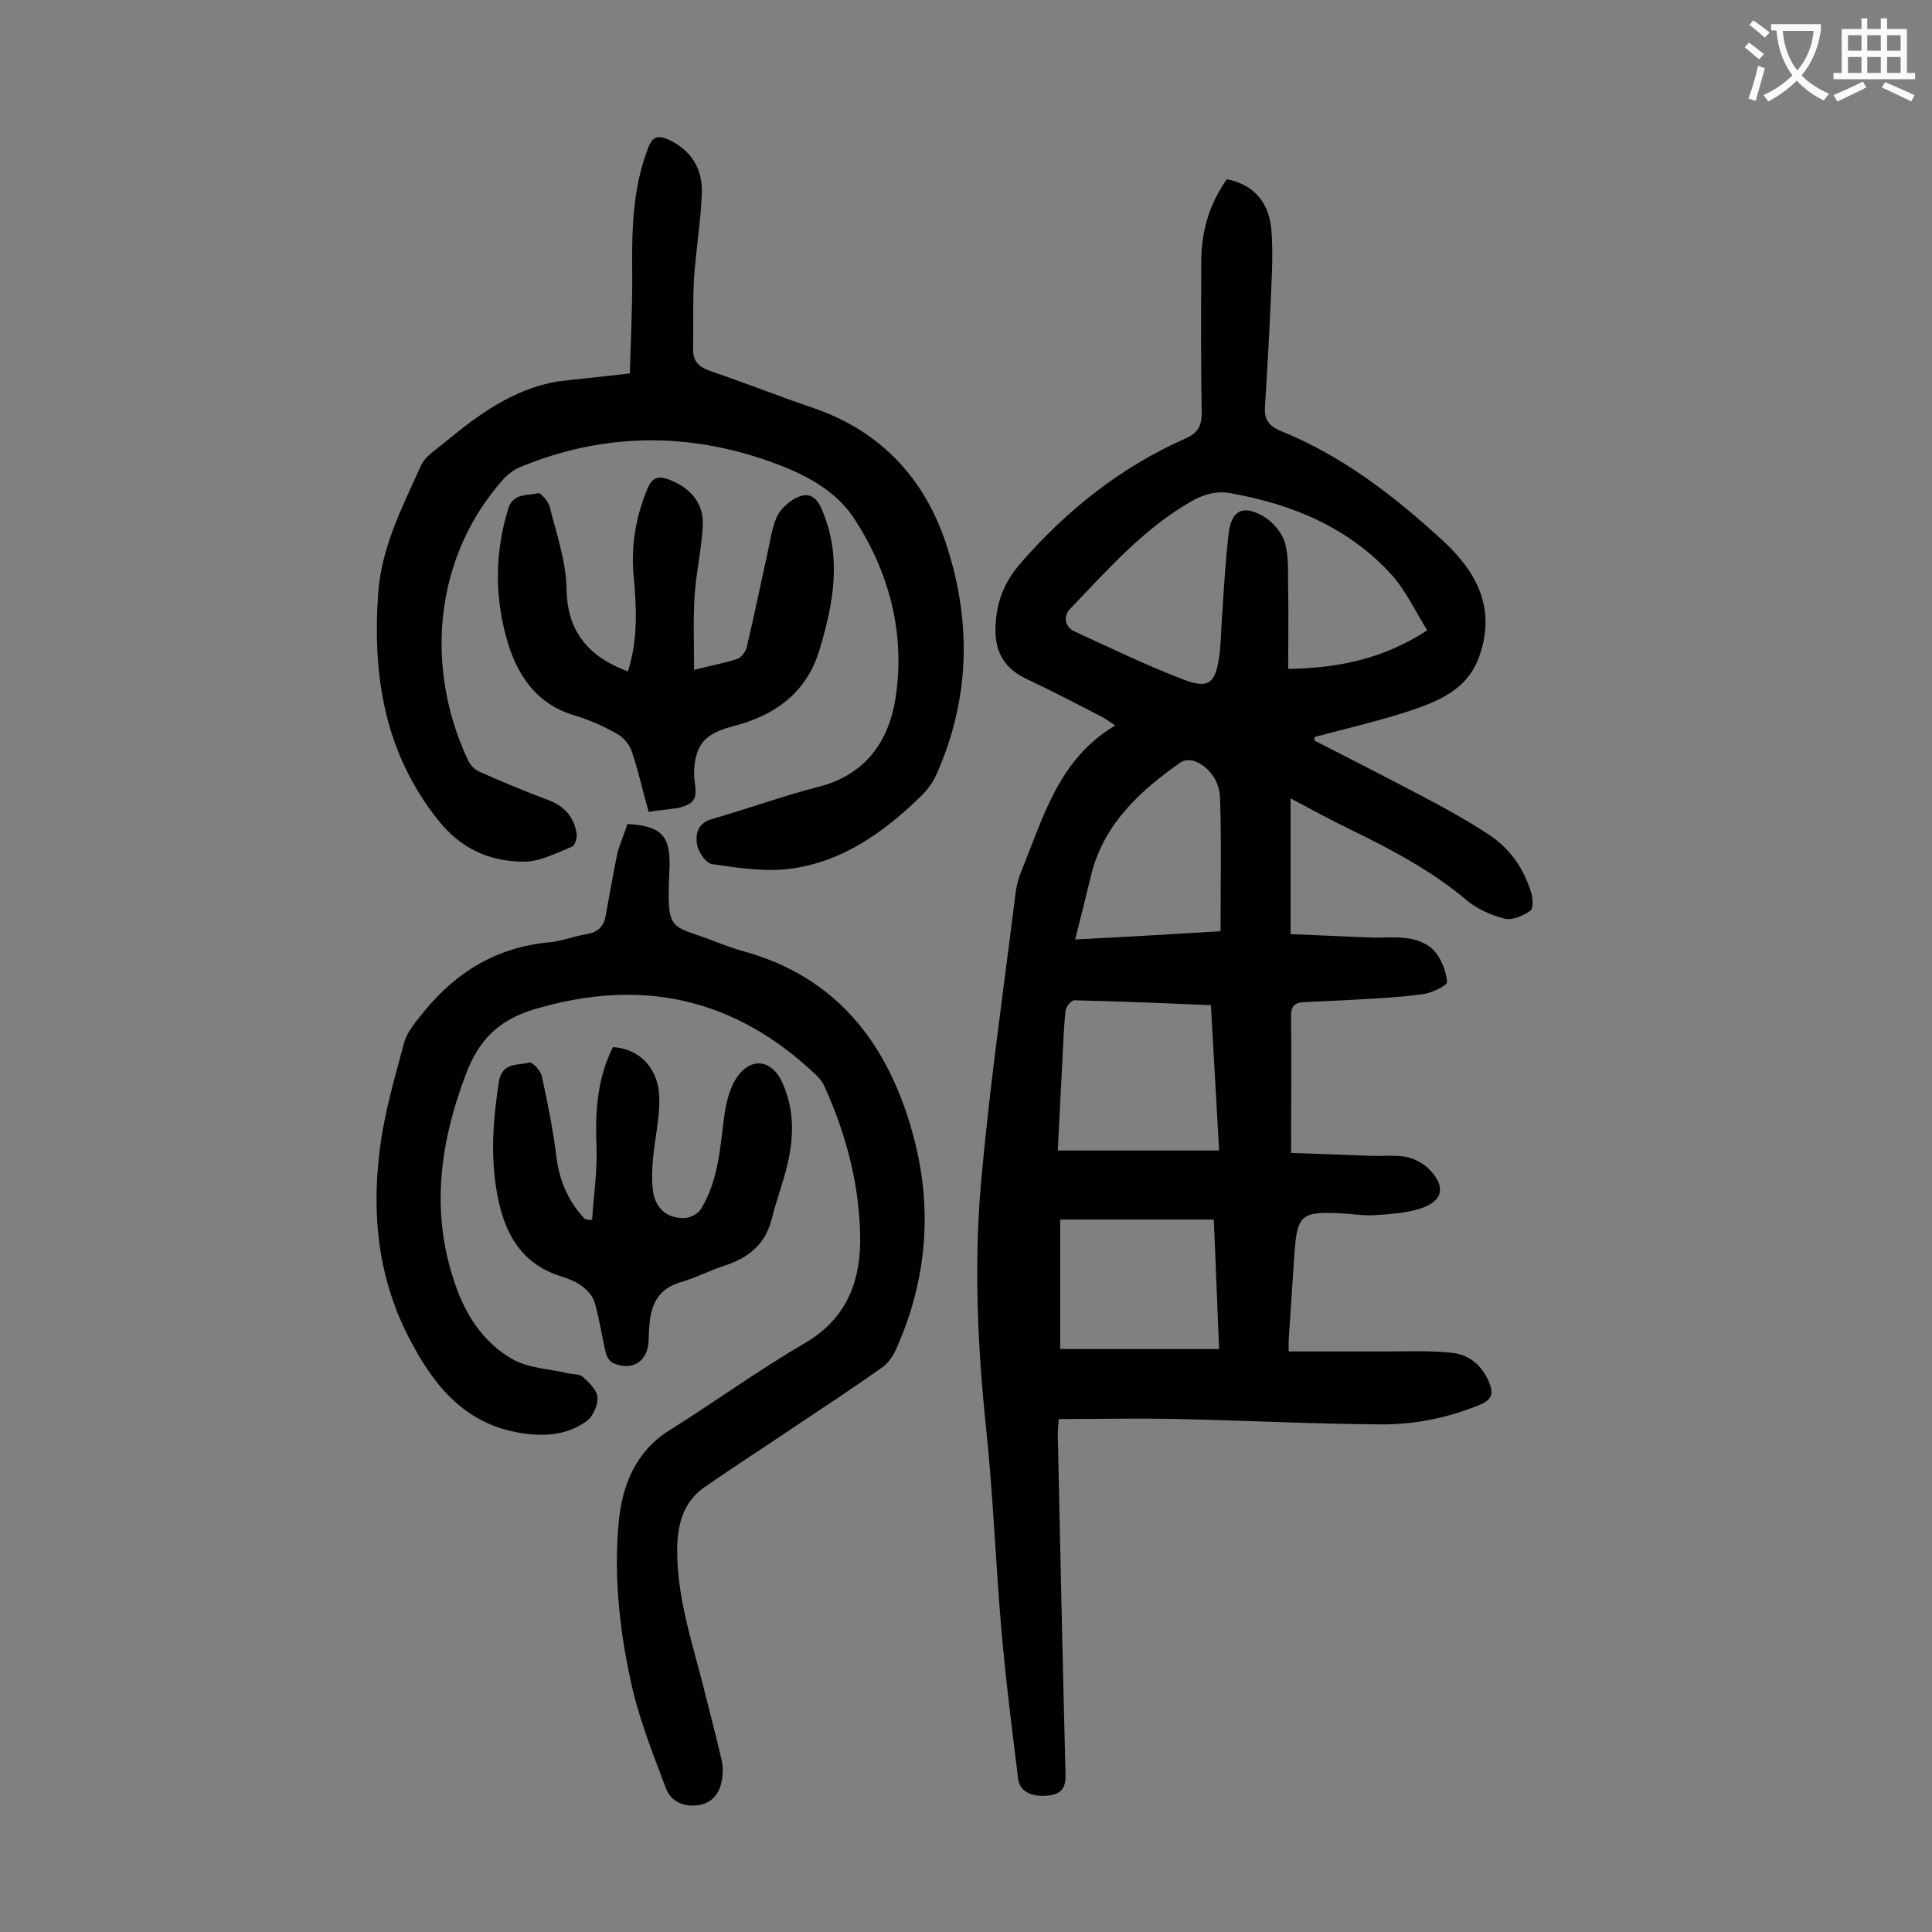 <svg enable-background="new 0 0 400 400" viewBox="0 0 400 400" xmlns="http://www.w3.org/2000/svg"><rect x="0" y="0" width="400" height="400" fill="#808080" stroke="none"/><g fill="#000001"><path d="m272.1 153.3c7.2 3.7 14.5 7.4 21.7 11.2 5 2.6 9.9 5.3 14.6 8.4 4.2 2.8 7.1 6.9 8.6 11.9.4 1.2.5 3.4-.2 3.8-1.5 1-3.7 2-5.3 1.6-2.7-.7-5.5-1.9-7.7-3.7-7.3-6.2-15.7-10.6-24.3-14.8-3.9-1.9-7.8-4-12.3-6.4v28.1c5.3.2 10.9.5 16.6.7 2.6.1 5.3-.2 7.9.2 1.9.3 4 1.2 5.2 2.5 1.5 1.7 2.5 4.2 2.7 6.5.1.7-3 2.2-4.8 2.5-4.9.7-9.9.9-14.8 1.2-3.4.2-6.8.3-10.2.5-1.7.1-2.5.8-2.5 2.7.1 9.2 0 18.3 0 28.5 5.1.2 10.7.4 16.4.6 2.4.1 4.9-.2 7.3.2 1.6.3 3.4 1.2 4.6 2.3 3.9 3.7 3.3 7-1.8 8.5-3 .9-6.3 1.1-9.4 1.3-2.3.1-4.6-.3-6.9-.4-8.1-.4-8.9.4-9.5 8.2-.4 6.1-.8 12.1-1.2 18.2v2.2h20.7c4.4 0 8.8-.2 13.2.3 3.6.4 6.2 2.7 7.6 6.1.9 2.2.7 3.5-1.8 4.6-6.8 2.8-13.8 4.2-21 4.1-13.8-.1-27.6-.8-41.4-1.1-8.3-.2-16.5 0-24.9 0-.1 1.6-.2 2.3-.2 3.1.5 23.4 1 46.9 1.6 70.3.1 2.5-.5 4.1-3.2 4.5-3.6.5-6.3-.7-6.6-3.4-1.3-10.4-2.6-20.8-3.5-31.2-1.2-14-1.7-28-3.2-42-1.8-17.4-2.5-34.9-.8-52.3 1.8-19.5 4.6-38.8 7-58.2.2-1.4.6-2.8 1.1-4.1 4.6-11.2 7.7-23.3 19.5-30.3-1.4-.9-2-1.4-2.8-1.8-5.2-2.7-10.4-5.4-15.7-7.9-4.4-2.1-6.4-5.5-6.3-10.3.1-5.2 1.6-9.5 5.3-13.7 9.6-11 20.7-19.8 34-25.7 2.8-1.2 3.5-2.9 3.4-5.8-.2-10.2-.1-20.3-.1-30.5 0-6.8 1.7-12.2 5.3-17.4 5.1 1 8.6 4.3 9.2 10.2.5 5.7 0 11.4-.2 17.1-.3 6.6-.7 13.2-1.1 19.8-.2 2.6.8 4 3.2 5 12.9 5.2 23.7 13.6 33.8 22.9 7 6.5 10.8 14 7.4 23.7-2.5 7.2-8.8 9.5-15.1 11.6-6.3 2-12.7 3.5-19.1 5.2.1 0 .1.3 0 .7zm23.4-22.8c-2.5-4-4.4-8.1-7.2-11.3-8.9-9.9-20.6-14.8-33.6-17.1-2.9-.5-5.3.2-7.9 1.6-10 5.7-17.4 14.2-25.2 22.3-1.5 1.5-1.2 3.7.8 4.7 7.4 3.4 14.8 7 22.4 9.9 5.3 2.1 6.8 1 7.6-4.5.4-2.7.4-5.5.6-8.3.4-5.8.7-11.7 1.4-17.5.6-4.6 2.9-5.8 7-3.5 2 1.1 4 3.4 4.6 5.5.9 3.1.6 6.5.7 9.8.1 5.4 0 10.7 0 16.4 10.6-.2 19.7-2.1 28.8-8zm-76.5 107.7h33.4c-.6-10.3-1.1-20.1-1.7-30.1-9.6-.4-19-.8-28.3-1-.6 0-1.8 1.4-1.8 2.3-.4 3.7-.5 7.5-.7 11.2-.3 5.9-.6 11.9-.9 17.6zm33.4 41.1c-.4-9.3-.7-18-1.1-26.8-11 0-21.6 0-31.8 0v26.8zm.3-86.5c0-9.3.2-18.5-.1-27.6-.1-3.2-1.9-6.2-5.2-7.6-.8-.3-2.2-.3-2.9.2-8.6 6-16.2 13-18.7 23.8-1 4.1-2 8.2-3.2 12.9 10.5-.5 20-1.1 30.1-1.7z"/><path d="m129.9 170.6c7.2.4 9 2.6 8.7 9.3-.6 13.7 0 11.3 9.9 15.2 1.8.7 3.7 1.4 5.6 1.9 19.1 5.3 29.6 19 34.7 37.1 4.4 15.3 3.3 30.6-3.3 45.3-.6 1.3-1.6 2.8-2.7 3.6-6.2 4.4-12.6 8.6-18.9 12.8-5.9 4-12 7.9-17.9 12-4.4 3-5.7 7.5-5.8 12.7-.1 9.8 2.9 18.9 5.3 28.2 1.3 5.2 2.7 10.5 3.9 15.7.3 1.3.3 2.6.1 3.9-.4 2.8-1.9 4.9-4.7 5.4-2.9.5-5.8-.5-6.9-3.4-2.5-6.6-5.1-13.2-6.8-20-2.7-11.5-4.1-23.4-3-35.2.7-7.4 3.4-14.5 10.4-18.9 9.4-5.9 18.5-12.5 28.1-18.1 8.3-4.8 11.4-12.2 11.5-21 0-11.3-2.8-22.1-7.5-32.4-.4-.8-1-1.5-1.6-2.1-16.8-16-36.2-20.3-58.5-13.6-7.3 2.2-11.4 6.4-14 13.3-5.6 14.7-7.5 29.4-1.9 44.6 2.3 6.2 5.9 11.3 11.5 14.5 3.3 1.9 7.6 2 11.4 2.9 1.1.3 2.5.1 3.2.8 1.3 1.2 2.9 2.7 3 4.2.1 1.6-.9 3.9-2.2 4.9-4 2.9-8.7 3.3-13.6 2.5-11.5-1.8-17.9-9.6-22.9-19.1-6.6-12.4-8.1-25.7-6.4-39.3.9-7.6 3.1-15.1 5.1-22.5.7-2.4 2.6-4.5 4.2-6.5 6.7-8.2 15.1-13.2 25.8-14.2 2.6-.2 5.1-1.3 7.8-1.7 2.3-.4 3.5-1.6 3.9-3.8.8-4.5 1.6-8.9 2.5-13.3.6-1.9 1.4-3.8 2-5.7z"/><path d="m130.4 77.3c.2-6.6.5-13.1.5-19.6-.1-9.2-.1-18.3 3.3-27.1.9-2.4 2.1-2.6 4.2-1.7 4.8 2.2 7.1 6.2 6.9 11.1-.2 5.8-1.2 11.6-1.6 17.5-.3 4.9-.1 9.9-.2 14.9 0 2.4 1.2 3.6 3.5 4.4 7.1 2.4 14.1 5.2 21.2 7.6 14.4 4.9 23.6 15 28 29.2 5 15.8 4.5 31.6-2.4 46.9-.8 1.8-2.2 3.5-3.7 4.9-7.4 7.1-15.7 12.9-26 14.4-5.4.8-11.2-.1-16.7-.9-1.3-.2-2.9-2.6-3.1-4.2-.3-2 .1-4.2 3-5.1 7.4-2.1 14.7-4.8 22.2-6.7 9.7-2.5 14.5-9.4 15.9-18.3 2.1-13.4-1.3-26.2-8.6-37.3-4.3-6.6-12-10-19.6-12.5-16.7-5.4-33.3-4.8-49.5 1.9-1.2.5-2.3 1.3-3.2 2.2-14.8 16.3-16.6 39.4-7.6 58.5.4.9 1.3 1.9 2.2 2.3 4.7 2.1 9.5 4.1 14.3 5.9 3.5 1.3 5.5 3.6 6 7.1.1.9-.4 2.4-1 2.6-3.2 1.3-6.6 3.1-9.9 3.1-7 0-13-2.6-17.7-8.5-11.2-14-13.7-29.9-12.5-47.1.7-9.7 5.1-18 8.9-26.5.9-1.9 3.2-3.3 5-4.8 6.9-5.7 14-10.9 23.1-12.5 4.8-.6 9.6-1 15.1-1.7z"/><path d="m134.3 168.1c-1.3-4.6-2.2-8.8-3.6-12.8-.5-1.3-1.7-2.7-3-3.4-2.7-1.5-5.5-2.8-8.5-3.7-8.3-2.4-12.3-8.6-14.4-16.3-2.4-8.8-2.3-17.6.4-26.5 1-3.4 3.9-2.7 6.2-3.3.6-.1 2.1 1.7 2.4 2.8 1.4 5.6 3.4 11.3 3.5 17 .1 8 3.7 13.8 12.7 17.1 2.1-6.5 1.8-13.1 1.2-19.6-.6-6.3.4-12.3 2.8-18.1 1.1-2.7 2.5-2.8 4.8-1.9 4.2 1.7 6.9 4.8 6.7 9.3-.2 4.9-1.4 9.8-1.7 14.8-.3 4.9-.1 9.8-.1 15.2 3.5-.9 6.3-1.4 9-2.3.8-.3 1.7-1.5 1.9-2.4 1.5-6.3 2.8-12.7 4.2-19 .6-2.6.9-5.2 1.9-7.7.6-1.5 2-2.9 3.4-3.8 2.9-1.8 4.8-1.1 6.1 2.1 4.1 9.6 2.4 19.1-.4 28.5-2.4 8.4-8.1 13.3-16.4 15.8-3.9 1.1-8.2 1.9-9.3 6.8-.4 1.6-.5 3.3-.3 4.9.6 3.8.1 4.8-3.5 5.7-1.9.3-3.8.4-6 .8z"/><path d="m122.6 252.5c.3-5 1.1-10 .9-15-.3-7.2.1-14.1 3.4-20.7 5.5.3 9.5 4.4 9.6 10.5.1 4.1-.9 8.3-1.3 12.5-.2 2.3-.3 4.7 0 6.9.6 3.6 2.9 5.5 6.4 5.5 1.2 0 3-.9 3.6-2 3.6-6 3.9-12.8 4.8-19.5.4-2.6 1.1-5.5 2.6-7.7 2.9-4.2 7.2-3.6 9.3 1 2.6 5.6 2.5 11.4 1.1 17.2-.9 3.8-2.3 7.4-3.2 11.1-1.3 5.3-4.8 8.1-9.7 9.7-3.1 1-6.1 2.6-9.3 3.5-4.3 1.3-5.9 4.3-6.3 8.3-.1 1.2-.2 2.4-.2 3.6-.1 4.4-3.3 6.6-7.4 4.8-.7-.3-1.3-1.4-1.5-2.2-.8-3.4-1.3-7-2.3-10.4-.4-1.3-1.5-2.5-2.6-3.3-1.3-1-2.9-1.6-4.5-2.1-8.4-2.7-11.7-9.3-13.1-17.2-1.4-7.7-.8-15.4.4-23.1.7-4 3.9-3.3 6.3-3.9.6-.2 2.4 1.7 2.6 2.9 1.2 5.5 2.3 11 3 16.6.6 5 2.5 9.3 5.9 12.9.6.2 1.1.2 1.5.1z"/></g><path d="m362.1 8.8c1.1.8 2.1 1.6 3.1 2.4l-1 1.1c-1.3-1.1-2.3-2-3-2.5zm1.9 4.8c.5.2.9.4 1.4.5-.6 2.3-1.3 4.5-1.9 6.8l-1.5-.5c.8-2.1 1.4-4.3 2-6.8zm-1-9.4c1.3.9 2.4 1.8 3.4 2.5l-1 1.1c-1.4-1.2-2.4-2.1-3.2-2.6zm3.7 2.2v-1.4h10.3v1.2c-.5 3.6-1.8 6.8-4 9.4 1.5 1.6 3.4 2.8 5.7 3.8-.3.4-.7.8-1.1 1.4-2.3-1.1-4.1-2.5-5.6-4.1-1.6 1.6-3.6 3.1-5.9 4.3-.3-.5-.7-.9-1-1.3 2.4-1.1 4.4-2.5 6-4.1-1.9-2.5-3-5.6-3.3-9.3h-1.1zm8.8 0h-6.4c.3 3.3 1.3 6 3 8.2 2-2.3 3.1-5.1 3.4-8.2z" fill="#fafafb"/><path d="m385.3 3.8h1.3v2.2h2.8v-2.2h1.3v2.2h4.1v9.1h1.7v1.3h-16.9v-1.3h1.7v-9.1h4.1v-2.2zm.4 13.1.7 1.2c-1.8.9-3.8 1.9-6 2.9-.2-.4-.5-.8-.8-1.3 2.3-1 4.3-1.9 6.1-2.8zm-3.1-6.4h2.8v-3.2h-2.8zm0 4.6h2.8v-3.3h-2.8zm4-4.6h2.8v-3.2h-2.8zm0 4.6h2.8v-3.3h-2.8zm3.7 1.9c2.1.9 4.1 1.8 6.1 2.7l-.7 1.3c-2.2-1.1-4.2-2-6.1-2.9zm3.2-9.7h-2.8v3.2h2.8zm-2.8 7.8h2.8v-3.3h-2.8z" fill="#fafafb"/></svg>